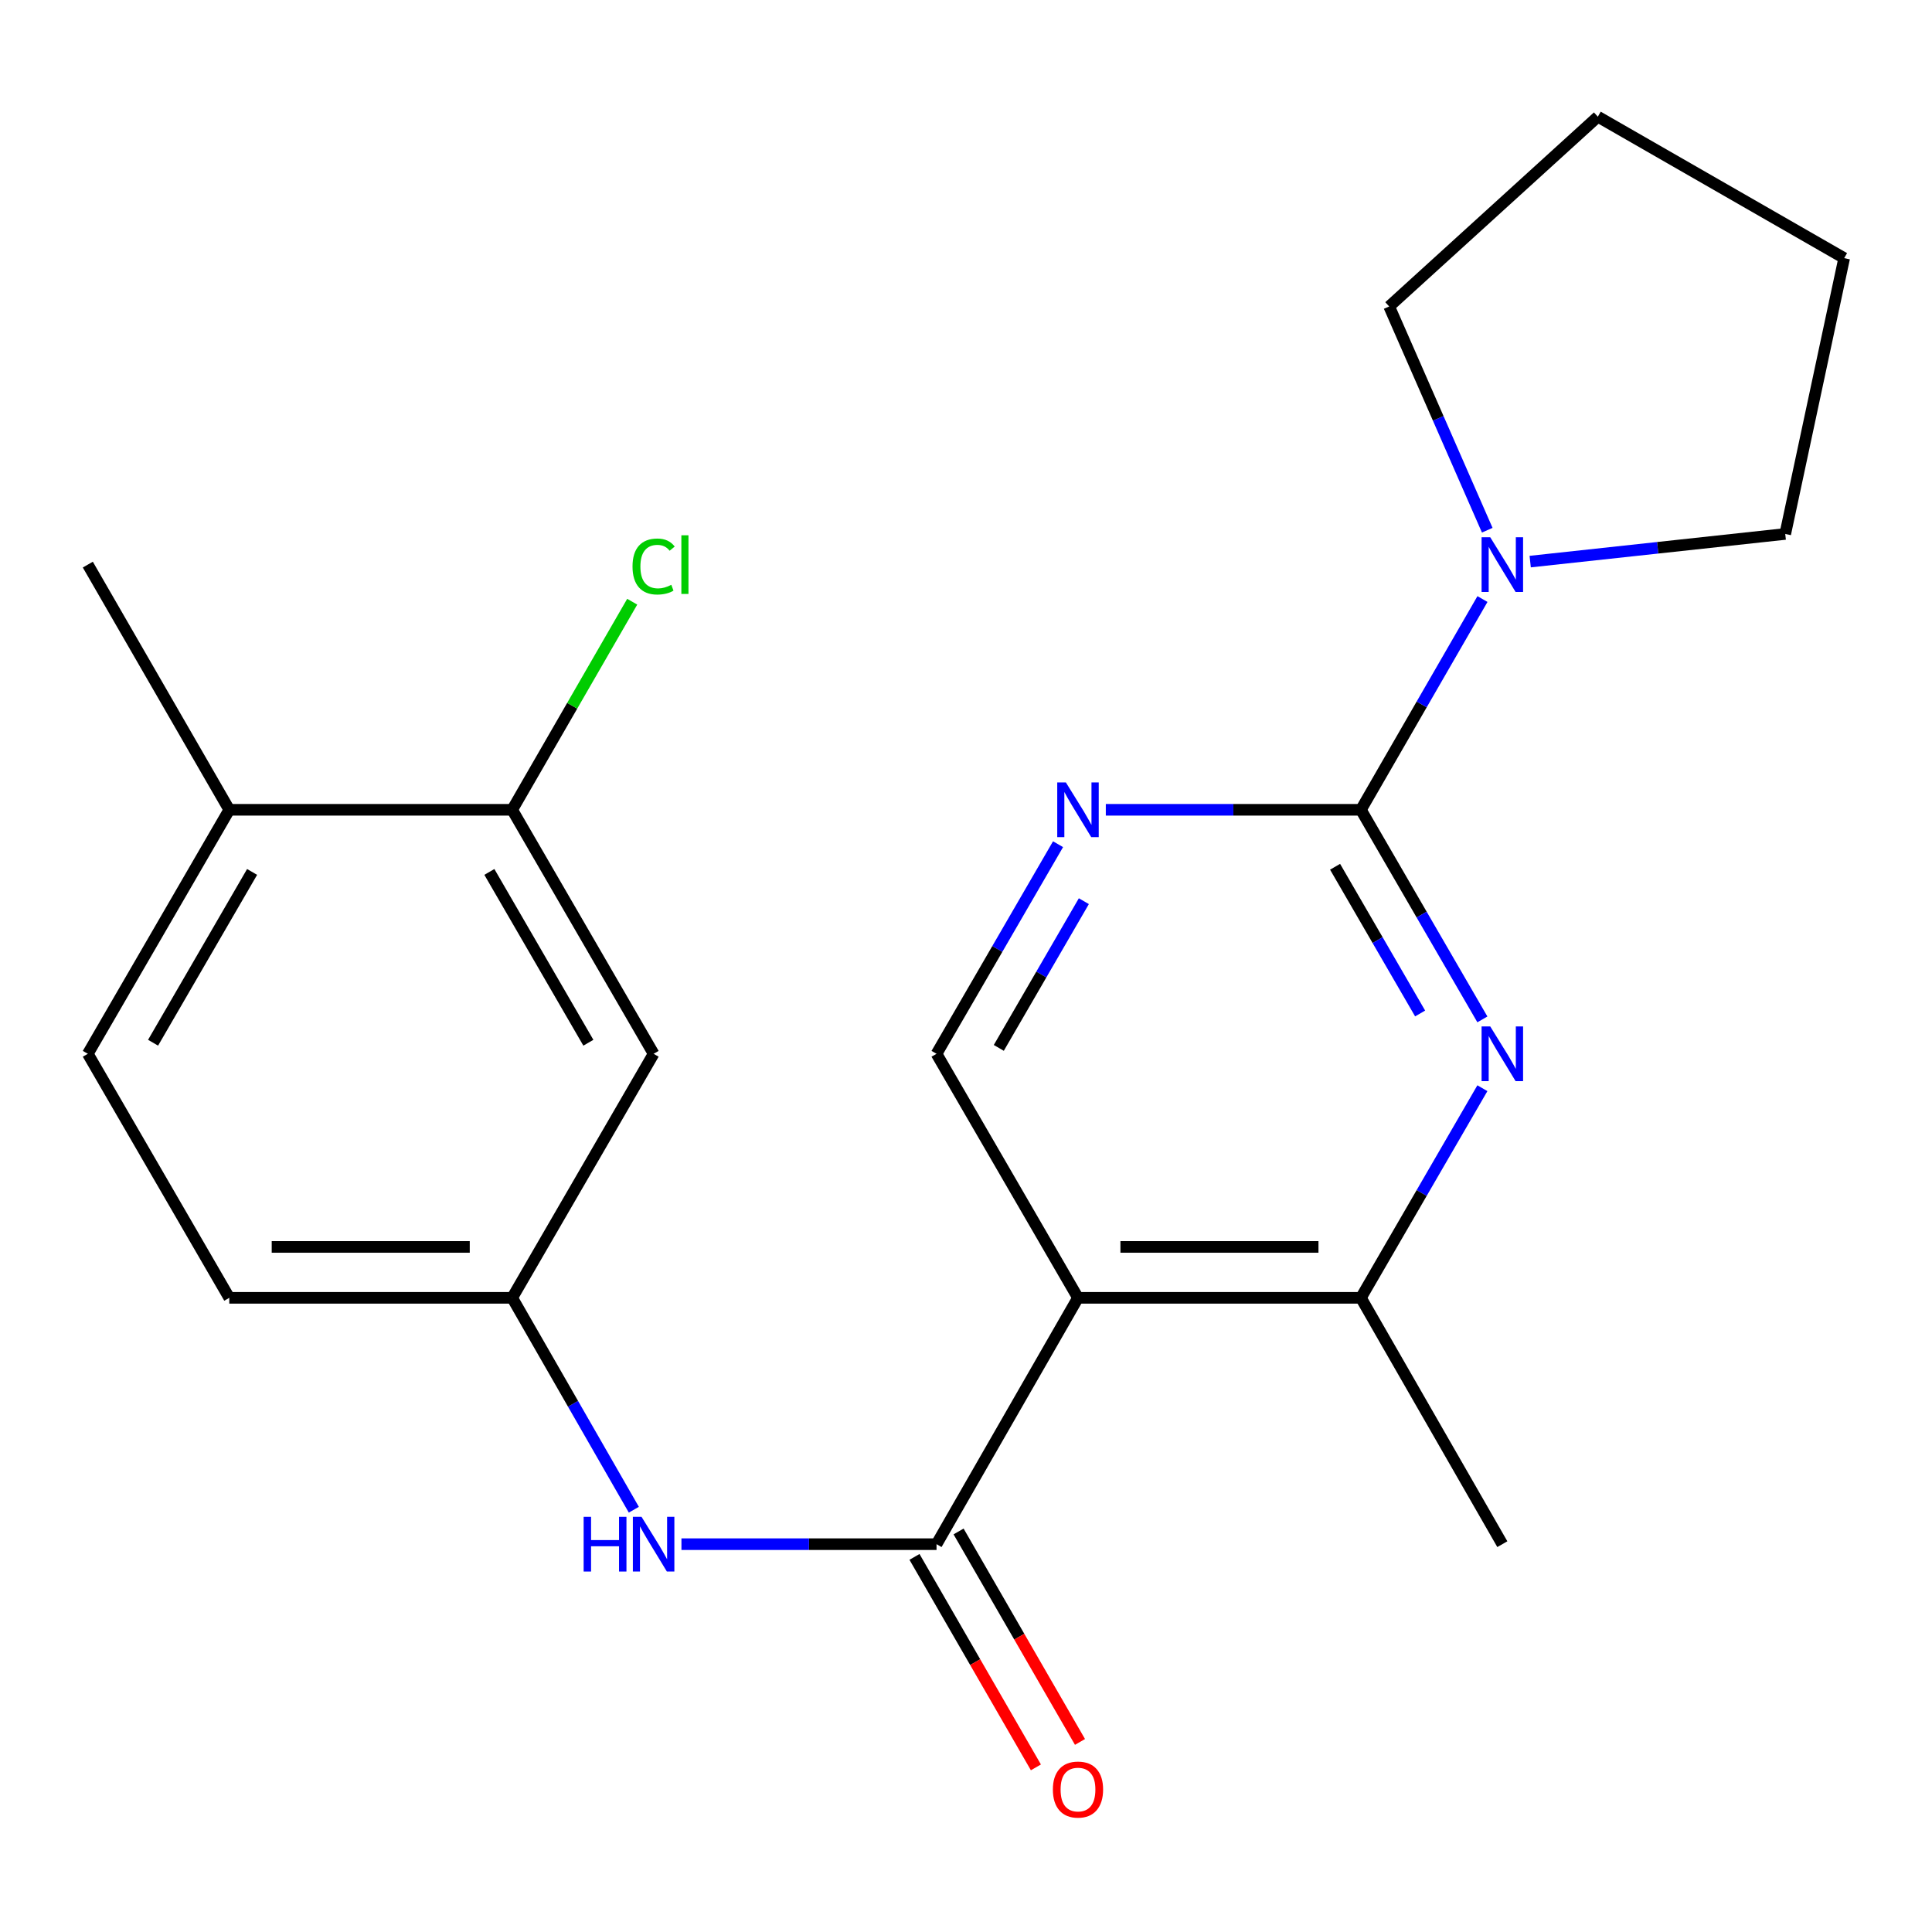 <?xml version='1.0' encoding='iso-8859-1'?>
<svg version='1.1' baseProfile='full'
              xmlns='http://www.w3.org/2000/svg'
                      xmlns:rdkit='http://www.rdkit.org/xml'
                      xmlns:xlink='http://www.w3.org/1999/xlink'
                  xml:space='preserve'
width='1000px' height='1000px' viewBox='0 0 1000 1000'>
<!-- END OF HEADER -->
<rect style='opacity:1.0;fill:#FFFFFF;stroke:none' width='1000' height='1000' x='0' y='0'> </rect>
<path class='bond-1' d='M 704.401,419.151 L 735.842,473.393' style='fill:none;fill-rule:evenodd;stroke:#000000;stroke-width:6px;stroke-linecap:butt;stroke-linejoin:miter;stroke-opacity:1' />
<path class='bond-1' d='M 735.842,473.393 L 767.282,527.636' style='fill:none;fill-rule:evenodd;stroke:#0000FF;stroke-width:6px;stroke-linecap:butt;stroke-linejoin:miter;stroke-opacity:1' />
<path class='bond-1' d='M 691.038,448.636 L 713.046,486.606' style='fill:none;fill-rule:evenodd;stroke:#000000;stroke-width:6px;stroke-linecap:butt;stroke-linejoin:miter;stroke-opacity:1' />
<path class='bond-1' d='M 713.046,486.606 L 735.054,524.576' style='fill:none;fill-rule:evenodd;stroke:#0000FF;stroke-width:6px;stroke-linecap:butt;stroke-linejoin:miter;stroke-opacity:1' />
<path class='bond-3' d='M 704.401,419.151 L 638.384,419.151' style='fill:none;fill-rule:evenodd;stroke:#000000;stroke-width:6px;stroke-linecap:butt;stroke-linejoin:miter;stroke-opacity:1' />
<path class='bond-3' d='M 638.384,419.151 L 572.366,419.151' style='fill:none;fill-rule:evenodd;stroke:#0000FF;stroke-width:6px;stroke-linecap:butt;stroke-linejoin:miter;stroke-opacity:1' />
<path class='bond-5' d='M 704.401,419.151 L 735.863,364.608' style='fill:none;fill-rule:evenodd;stroke:#000000;stroke-width:6px;stroke-linecap:butt;stroke-linejoin:miter;stroke-opacity:1' />
<path class='bond-5' d='M 735.863,364.608 L 767.324,310.064' style='fill:none;fill-rule:evenodd;stroke:#0000FF;stroke-width:6px;stroke-linecap:butt;stroke-linejoin:miter;stroke-opacity:1' />
<path class='bond-0' d='M 557.965,671.754 L 484.747,545.445' style='fill:none;fill-rule:evenodd;stroke:#000000;stroke-width:6px;stroke-linecap:butt;stroke-linejoin:miter;stroke-opacity:1' />
<path class='bond-2' d='M 557.965,671.754 L 484.747,799.263' style='fill:none;fill-rule:evenodd;stroke:#000000;stroke-width:6px;stroke-linecap:butt;stroke-linejoin:miter;stroke-opacity:1' />
<path class='bond-22' d='M 557.965,671.754 L 704.401,671.754' style='fill:none;fill-rule:evenodd;stroke:#000000;stroke-width:6px;stroke-linecap:butt;stroke-linejoin:miter;stroke-opacity:1' />
<path class='bond-22' d='M 579.931,645.406 L 682.436,645.406' style='fill:none;fill-rule:evenodd;stroke:#000000;stroke-width:6px;stroke-linecap:butt;stroke-linejoin:miter;stroke-opacity:1' />
<path class='bond-4' d='M 767.283,563.255 L 735.842,617.504' style='fill:none;fill-rule:evenodd;stroke:#0000FF;stroke-width:6px;stroke-linecap:butt;stroke-linejoin:miter;stroke-opacity:1' />
<path class='bond-4' d='M 735.842,617.504 L 704.401,671.754' style='fill:none;fill-rule:evenodd;stroke:#000000;stroke-width:6px;stroke-linecap:butt;stroke-linejoin:miter;stroke-opacity:1' />
<path class='bond-7' d='M 484.747,799.263 L 418.73,799.263' style='fill:none;fill-rule:evenodd;stroke:#000000;stroke-width:6px;stroke-linecap:butt;stroke-linejoin:miter;stroke-opacity:1' />
<path class='bond-7' d='M 418.73,799.263 L 352.713,799.263' style='fill:none;fill-rule:evenodd;stroke:#0000FF;stroke-width:6px;stroke-linecap:butt;stroke-linejoin:miter;stroke-opacity:1' />
<path class='bond-11' d='M 473.336,805.846 L 504.758,860.317' style='fill:none;fill-rule:evenodd;stroke:#000000;stroke-width:6px;stroke-linecap:butt;stroke-linejoin:miter;stroke-opacity:1' />
<path class='bond-11' d='M 504.758,860.317 L 536.18,914.787' style='fill:none;fill-rule:evenodd;stroke:#FF0000;stroke-width:6px;stroke-linecap:butt;stroke-linejoin:miter;stroke-opacity:1' />
<path class='bond-11' d='M 496.159,792.681 L 527.581,847.151' style='fill:none;fill-rule:evenodd;stroke:#000000;stroke-width:6px;stroke-linecap:butt;stroke-linejoin:miter;stroke-opacity:1' />
<path class='bond-11' d='M 527.581,847.151 L 559.003,901.621' style='fill:none;fill-rule:evenodd;stroke:#FF0000;stroke-width:6px;stroke-linecap:butt;stroke-linejoin:miter;stroke-opacity:1' />
<path class='bond-6' d='M 547.64,436.96 L 516.194,491.203' style='fill:none;fill-rule:evenodd;stroke:#0000FF;stroke-width:6px;stroke-linecap:butt;stroke-linejoin:miter;stroke-opacity:1' />
<path class='bond-6' d='M 516.194,491.203 L 484.747,545.445' style='fill:none;fill-rule:evenodd;stroke:#000000;stroke-width:6px;stroke-linecap:butt;stroke-linejoin:miter;stroke-opacity:1' />
<path class='bond-6' d='M 561.001,466.448 L 538.988,504.418' style='fill:none;fill-rule:evenodd;stroke:#0000FF;stroke-width:6px;stroke-linecap:butt;stroke-linejoin:miter;stroke-opacity:1' />
<path class='bond-6' d='M 538.988,504.418 L 516.976,542.387' style='fill:none;fill-rule:evenodd;stroke:#000000;stroke-width:6px;stroke-linecap:butt;stroke-linejoin:miter;stroke-opacity:1' />
<path class='bond-18' d='M 704.401,671.754 L 777.605,799.263' style='fill:none;fill-rule:evenodd;stroke:#000000;stroke-width:6px;stroke-linecap:butt;stroke-linejoin:miter;stroke-opacity:1' />
<path class='bond-16' d='M 769.799,274.435 L 744.419,216.532' style='fill:none;fill-rule:evenodd;stroke:#0000FF;stroke-width:6px;stroke-linecap:butt;stroke-linejoin:miter;stroke-opacity:1' />
<path class='bond-16' d='M 744.419,216.532 L 719.039,158.628' style='fill:none;fill-rule:evenodd;stroke:#000000;stroke-width:6px;stroke-linecap:butt;stroke-linejoin:miter;stroke-opacity:1' />
<path class='bond-17' d='M 792.027,290.679 L 858.034,283.527' style='fill:none;fill-rule:evenodd;stroke:#0000FF;stroke-width:6px;stroke-linecap:butt;stroke-linejoin:miter;stroke-opacity:1' />
<path class='bond-17' d='M 858.034,283.527 L 924.04,276.374' style='fill:none;fill-rule:evenodd;stroke:#000000;stroke-width:6px;stroke-linecap:butt;stroke-linejoin:miter;stroke-opacity:1' />
<path class='bond-10' d='M 328.072,781.428 L 296.59,726.591' style='fill:none;fill-rule:evenodd;stroke:#0000FF;stroke-width:6px;stroke-linecap:butt;stroke-linejoin:miter;stroke-opacity:1' />
<path class='bond-10' d='M 296.59,726.591 L 265.108,671.754' style='fill:none;fill-rule:evenodd;stroke:#000000;stroke-width:6px;stroke-linecap:butt;stroke-linejoin:miter;stroke-opacity:1' />
<path class='bond-8' d='M 265.108,419.151 L 338.312,545.445' style='fill:none;fill-rule:evenodd;stroke:#000000;stroke-width:6px;stroke-linecap:butt;stroke-linejoin:miter;stroke-opacity:1' />
<path class='bond-8' d='M 253.293,451.308 L 304.536,539.714' style='fill:none;fill-rule:evenodd;stroke:#000000;stroke-width:6px;stroke-linecap:butt;stroke-linejoin:miter;stroke-opacity:1' />
<path class='bond-14' d='M 265.108,419.151 L 296.172,365.298' style='fill:none;fill-rule:evenodd;stroke:#000000;stroke-width:6px;stroke-linecap:butt;stroke-linejoin:miter;stroke-opacity:1' />
<path class='bond-14' d='M 296.172,365.298 L 327.235,311.444' style='fill:none;fill-rule:evenodd;stroke:#00CC00;stroke-width:6px;stroke-linecap:butt;stroke-linejoin:miter;stroke-opacity:1' />
<path class='bond-24' d='M 265.108,419.151 L 118.672,419.151' style='fill:none;fill-rule:evenodd;stroke:#000000;stroke-width:6px;stroke-linecap:butt;stroke-linejoin:miter;stroke-opacity:1' />
<path class='bond-9' d='M 338.312,545.445 L 265.108,671.754' style='fill:none;fill-rule:evenodd;stroke:#000000;stroke-width:6px;stroke-linecap:butt;stroke-linejoin:miter;stroke-opacity:1' />
<path class='bond-15' d='M 265.108,671.754 L 118.672,671.754' style='fill:none;fill-rule:evenodd;stroke:#000000;stroke-width:6px;stroke-linecap:butt;stroke-linejoin:miter;stroke-opacity:1' />
<path class='bond-15' d='M 243.143,645.406 L 140.638,645.406' style='fill:none;fill-rule:evenodd;stroke:#000000;stroke-width:6px;stroke-linecap:butt;stroke-linejoin:miter;stroke-opacity:1' />
<path class='bond-12' d='M 118.672,419.151 L 45.455,545.445' style='fill:none;fill-rule:evenodd;stroke:#000000;stroke-width:6px;stroke-linecap:butt;stroke-linejoin:miter;stroke-opacity:1' />
<path class='bond-12' d='M 130.484,451.31 L 79.232,539.716' style='fill:none;fill-rule:evenodd;stroke:#000000;stroke-width:6px;stroke-linecap:butt;stroke-linejoin:miter;stroke-opacity:1' />
<path class='bond-19' d='M 118.672,419.151 L 45.455,292.242' style='fill:none;fill-rule:evenodd;stroke:#000000;stroke-width:6px;stroke-linecap:butt;stroke-linejoin:miter;stroke-opacity:1' />
<path class='bond-13' d='M 45.455,545.445 L 118.672,671.754' style='fill:none;fill-rule:evenodd;stroke:#000000;stroke-width:6px;stroke-linecap:butt;stroke-linejoin:miter;stroke-opacity:1' />
<path class='bond-21' d='M 719.039,158.628 L 827.036,60.395' style='fill:none;fill-rule:evenodd;stroke:#000000;stroke-width:6px;stroke-linecap:butt;stroke-linejoin:miter;stroke-opacity:1' />
<path class='bond-20' d='M 924.04,276.374 L 954.545,133.613' style='fill:none;fill-rule:evenodd;stroke:#000000;stroke-width:6px;stroke-linecap:butt;stroke-linejoin:miter;stroke-opacity:1' />
<path class='bond-23' d='M 954.545,133.613 L 827.036,60.395' style='fill:none;fill-rule:evenodd;stroke:#000000;stroke-width:6px;stroke-linecap:butt;stroke-linejoin:miter;stroke-opacity:1' />
<path  class='atom-2' d='M 771.345 531.285
L 780.625 546.285
Q 781.545 547.765, 783.025 550.445
Q 784.505 553.125, 784.585 553.285
L 784.585 531.285
L 788.345 531.285
L 788.345 559.605
L 784.465 559.605
L 774.505 543.205
Q 773.345 541.285, 772.105 539.085
Q 770.905 536.885, 770.545 536.205
L 770.545 559.605
L 766.865 559.605
L 766.865 531.285
L 771.345 531.285
' fill='#0000FF'/>
<path  class='atom-4' d='M 551.705 404.991
L 560.985 419.991
Q 561.905 421.471, 563.385 424.151
Q 564.865 426.831, 564.945 426.991
L 564.945 404.991
L 568.705 404.991
L 568.705 433.311
L 564.825 433.311
L 554.865 416.911
Q 553.705 414.991, 552.465 412.791
Q 551.265 410.591, 550.905 409.911
L 550.905 433.311
L 547.225 433.311
L 547.225 404.991
L 551.705 404.991
' fill='#0000FF'/>
<path  class='atom-6' d='M 771.345 278.082
L 780.625 293.082
Q 781.545 294.562, 783.025 297.242
Q 784.505 299.922, 784.585 300.082
L 784.585 278.082
L 788.345 278.082
L 788.345 306.402
L 784.465 306.402
L 774.505 290.002
Q 773.345 288.082, 772.105 285.882
Q 770.905 283.682, 770.545 283.002
L 770.545 306.402
L 766.865 306.402
L 766.865 278.082
L 771.345 278.082
' fill='#0000FF'/>
<path  class='atom-8' d='M 302.092 785.103
L 305.932 785.103
L 305.932 797.143
L 320.412 797.143
L 320.412 785.103
L 324.252 785.103
L 324.252 813.423
L 320.412 813.423
L 320.412 800.343
L 305.932 800.343
L 305.932 813.423
L 302.092 813.423
L 302.092 785.103
' fill='#0000FF'/>
<path  class='atom-8' d='M 332.052 785.103
L 341.332 800.103
Q 342.252 801.583, 343.732 804.263
Q 345.212 806.943, 345.292 807.103
L 345.292 785.103
L 349.052 785.103
L 349.052 813.423
L 345.172 813.423
L 335.212 797.023
Q 334.052 795.103, 332.812 792.903
Q 331.612 790.703, 331.252 790.023
L 331.252 813.423
L 327.572 813.423
L 327.572 785.103
L 332.052 785.103
' fill='#0000FF'/>
<path  class='atom-12' d='M 544.965 926.267
Q 544.965 919.467, 548.325 915.667
Q 551.685 911.867, 557.965 911.867
Q 564.245 911.867, 567.605 915.667
Q 570.965 919.467, 570.965 926.267
Q 570.965 933.147, 567.565 937.067
Q 564.165 940.947, 557.965 940.947
Q 551.725 940.947, 548.325 937.067
Q 544.965 933.187, 544.965 926.267
M 557.965 937.747
Q 562.285 937.747, 564.605 934.867
Q 566.965 931.947, 566.965 926.267
Q 566.965 920.707, 564.605 917.907
Q 562.285 915.067, 557.965 915.067
Q 553.645 915.067, 551.285 917.867
Q 548.965 920.667, 548.965 926.267
Q 548.965 931.987, 551.285 934.867
Q 553.645 937.747, 557.965 937.747
' fill='#FF0000'/>
<path  class='atom-15' d='M 327.392 293.222
Q 327.392 286.182, 330.672 282.502
Q 333.992 278.782, 340.272 278.782
Q 346.112 278.782, 349.232 282.902
L 346.592 285.062
Q 344.312 282.062, 340.272 282.062
Q 335.992 282.062, 333.712 284.942
Q 331.472 287.782, 331.472 293.222
Q 331.472 298.822, 333.792 301.702
Q 336.152 304.582, 340.712 304.582
Q 343.832 304.582, 347.472 302.702
L 348.592 305.702
Q 347.112 306.662, 344.872 307.222
Q 342.632 307.782, 340.152 307.782
Q 333.992 307.782, 330.672 304.022
Q 327.392 300.262, 327.392 293.222
' fill='#00CC00'/>
<path  class='atom-15' d='M 352.672 277.062
L 356.352 277.062
L 356.352 307.422
L 352.672 307.422
L 352.672 277.062
' fill='#00CC00'/>
</svg>
